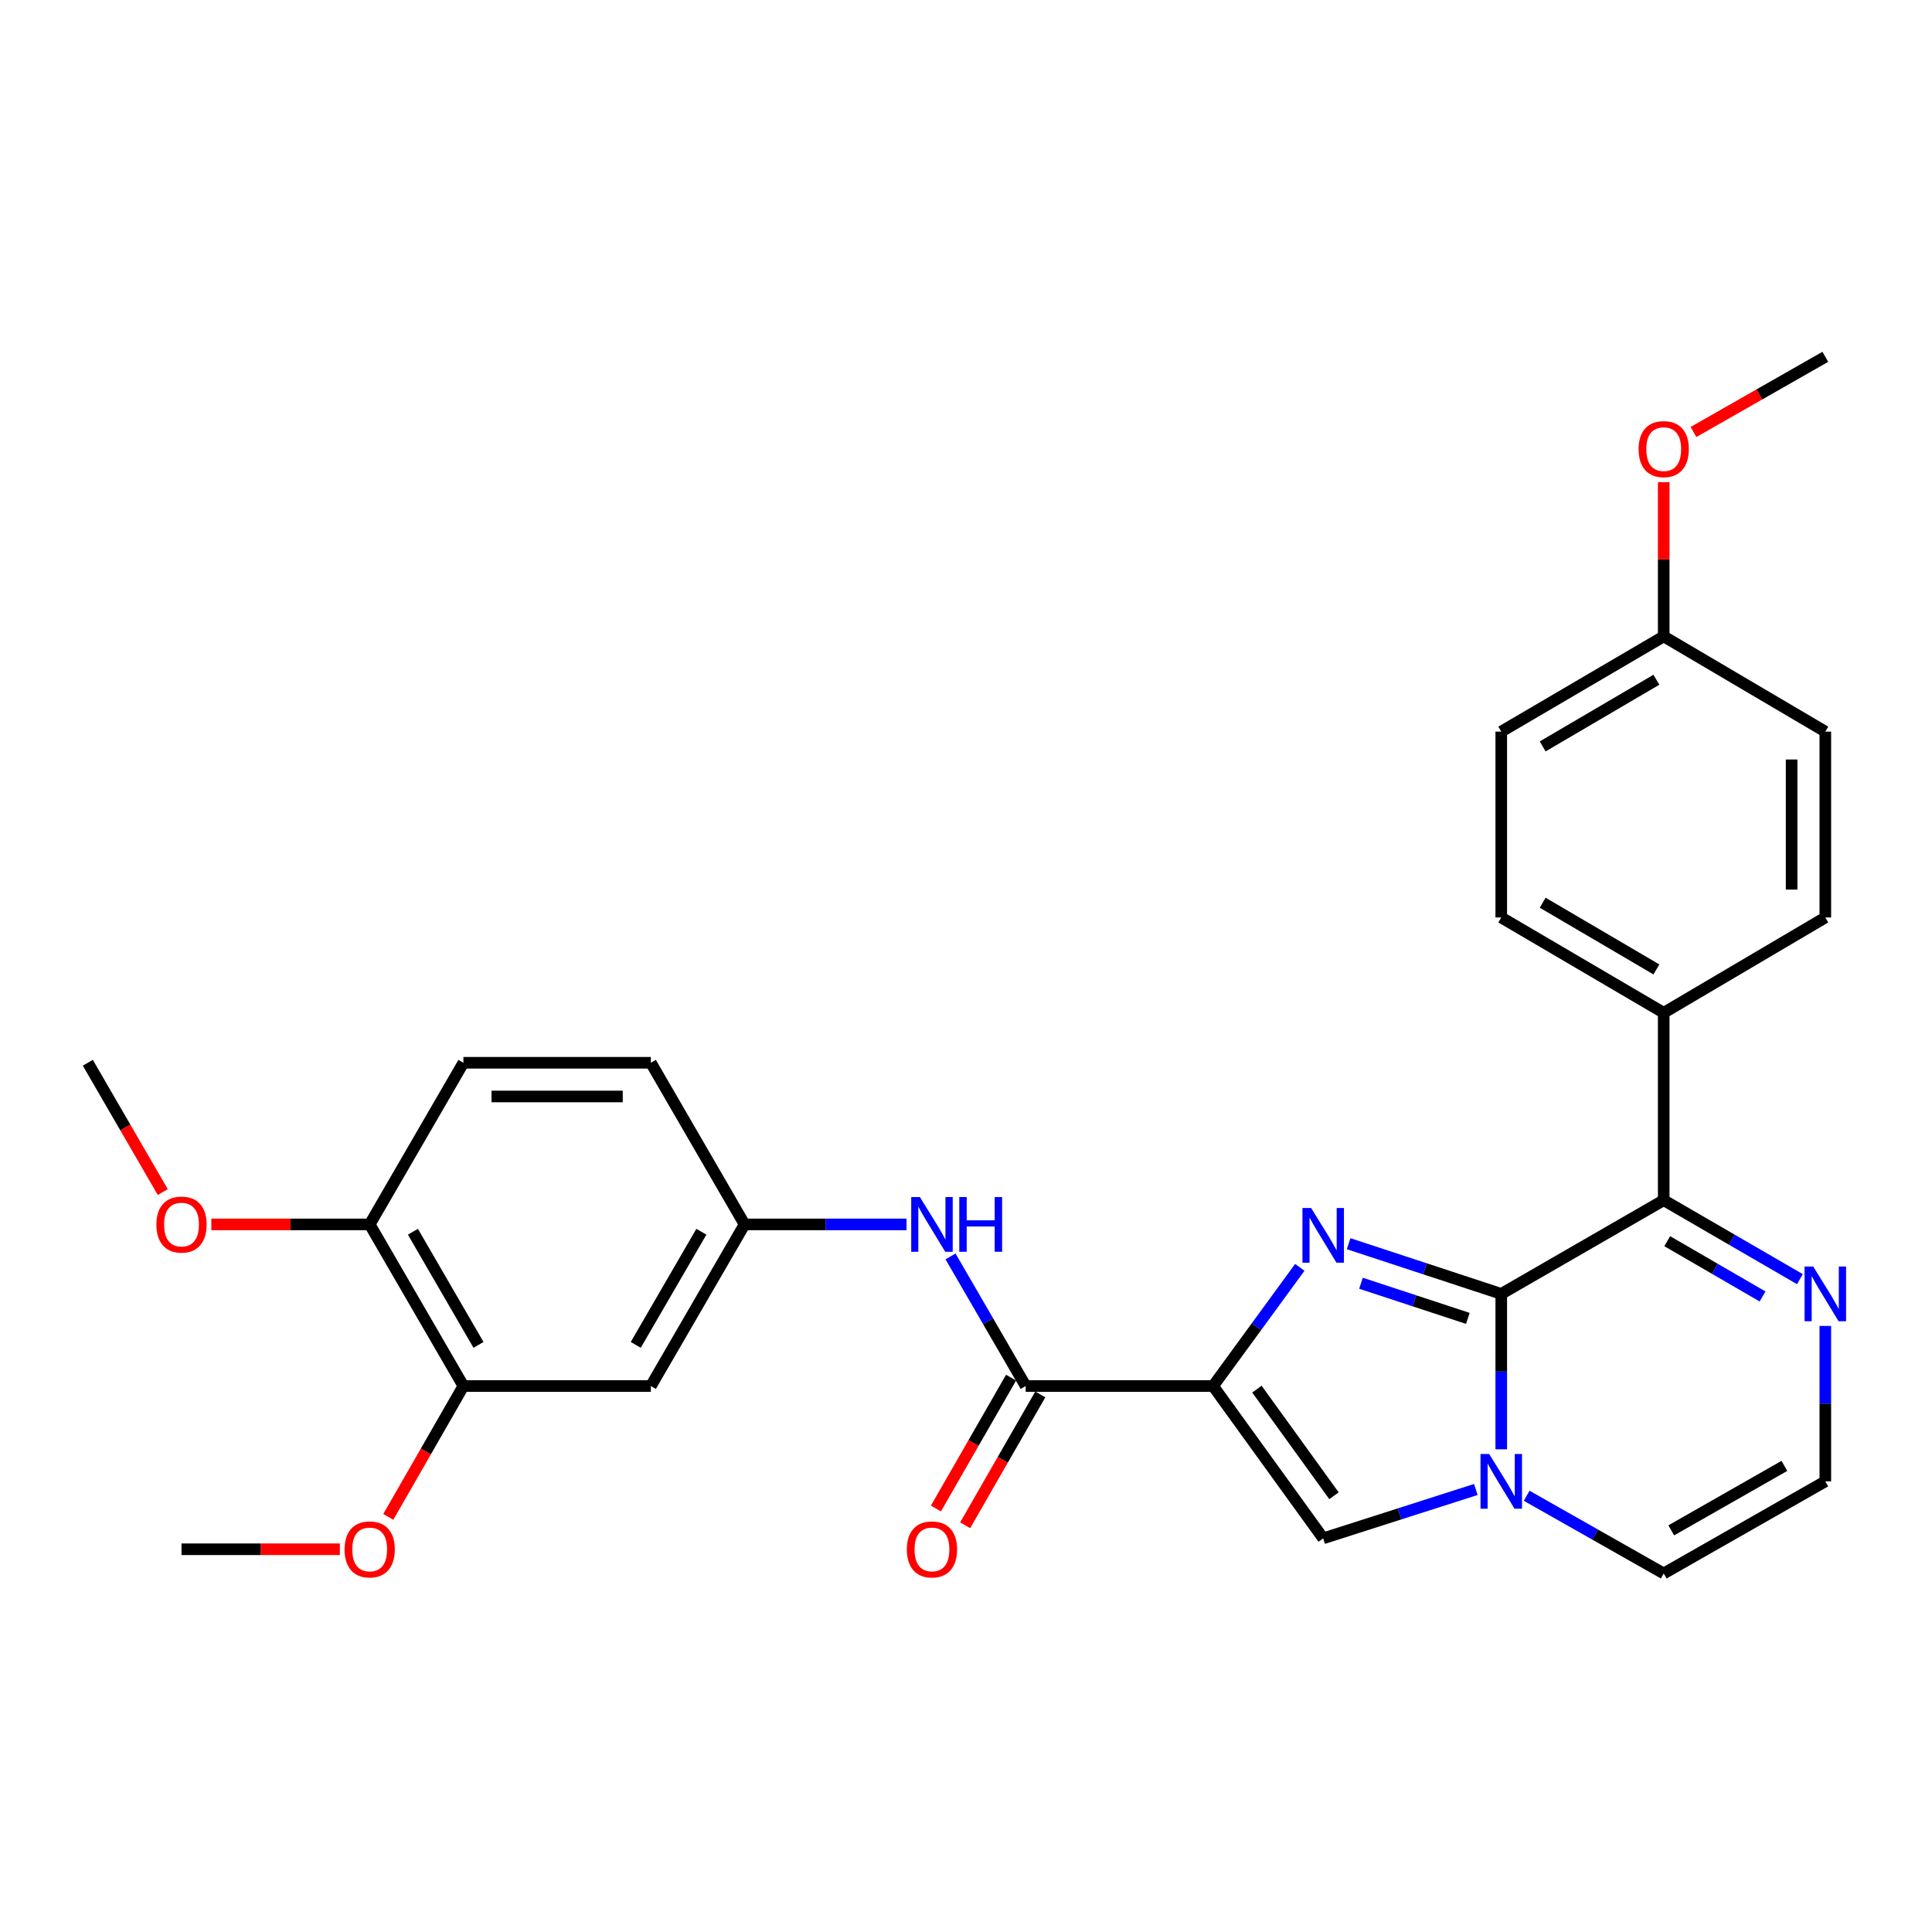 <?xml version='1.0' encoding='iso-8859-1'?>
<svg version='1.1' baseProfile='full'
              xmlns='http://www.w3.org/2000/svg'
                      xmlns:rdkit='http://www.rdkit.org/xml'
                      xmlns:xlink='http://www.w3.org/1999/xlink'
                  xml:space='preserve'
width='1000px' height='1000px' viewBox='0 0 1000 1000'>
<!-- END OF HEADER -->
<rect style='opacity:1.0;fill:#FFFFFF;stroke:none' width='1000' height='1000' x='0' y='0'> </rect>
<path class='bond-0' d='M 777.049,669.719 L 737.548,656.726' style='fill:none;fill-rule:evenodd;stroke:#000000;stroke-width:6px;stroke-linecap:butt;stroke-linejoin:miter;stroke-opacity:1' />
<path class='bond-0' d='M 737.548,656.726 L 698.047,643.734' style='fill:none;fill-rule:evenodd;stroke:#0000FF;stroke-width:6px;stroke-linecap:butt;stroke-linejoin:miter;stroke-opacity:1' />
<path class='bond-0' d='M 759.748,682.393 L 732.098,673.298' style='fill:none;fill-rule:evenodd;stroke:#000000;stroke-width:6px;stroke-linecap:butt;stroke-linejoin:miter;stroke-opacity:1' />
<path class='bond-0' d='M 732.098,673.298 L 704.447,664.203' style='fill:none;fill-rule:evenodd;stroke:#0000FF;stroke-width:6px;stroke-linecap:butt;stroke-linejoin:miter;stroke-opacity:1' />
<path class='bond-2' d='M 777.049,669.719 L 777.049,709.938' style='fill:none;fill-rule:evenodd;stroke:#000000;stroke-width:6px;stroke-linecap:butt;stroke-linejoin:miter;stroke-opacity:1' />
<path class='bond-2' d='M 777.049,709.938 L 777.049,750.156' style='fill:none;fill-rule:evenodd;stroke:#0000FF;stroke-width:6px;stroke-linecap:butt;stroke-linejoin:miter;stroke-opacity:1' />
<path class='bond-4' d='M 777.049,669.719 L 861.134,621.212' style='fill:none;fill-rule:evenodd;stroke:#000000;stroke-width:6px;stroke-linecap:butt;stroke-linejoin:miter;stroke-opacity:1' />
<path class='bond-1' d='M 672.773,655.978 L 650.334,686.695' style='fill:none;fill-rule:evenodd;stroke:#0000FF;stroke-width:6px;stroke-linecap:butt;stroke-linejoin:miter;stroke-opacity:1' />
<path class='bond-1' d='M 650.334,686.695 L 627.895,717.411' style='fill:none;fill-rule:evenodd;stroke:#000000;stroke-width:6px;stroke-linecap:butt;stroke-linejoin:miter;stroke-opacity:1' />
<path class='bond-5' d='M 627.895,717.411 L 530.891,717.411' style='fill:none;fill-rule:evenodd;stroke:#000000;stroke-width:6px;stroke-linecap:butt;stroke-linejoin:miter;stroke-opacity:1' />
<path class='bond-29' d='M 627.895,717.411 L 684.882,796.243' style='fill:none;fill-rule:evenodd;stroke:#000000;stroke-width:6px;stroke-linecap:butt;stroke-linejoin:miter;stroke-opacity:1' />
<path class='bond-29' d='M 650.58,719.016 L 690.471,774.199' style='fill:none;fill-rule:evenodd;stroke:#000000;stroke-width:6px;stroke-linecap:butt;stroke-linejoin:miter;stroke-opacity:1' />
<path class='bond-3' d='M 763.89,770.954 L 724.386,783.599' style='fill:none;fill-rule:evenodd;stroke:#0000FF;stroke-width:6px;stroke-linecap:butt;stroke-linejoin:miter;stroke-opacity:1' />
<path class='bond-3' d='M 724.386,783.599 L 684.882,796.243' style='fill:none;fill-rule:evenodd;stroke:#000000;stroke-width:6px;stroke-linecap:butt;stroke-linejoin:miter;stroke-opacity:1' />
<path class='bond-8' d='M 790.206,774.201 L 825.67,794.308' style='fill:none;fill-rule:evenodd;stroke:#0000FF;stroke-width:6px;stroke-linecap:butt;stroke-linejoin:miter;stroke-opacity:1' />
<path class='bond-8' d='M 825.67,794.308 L 861.134,814.415' style='fill:none;fill-rule:evenodd;stroke:#000000;stroke-width:6px;stroke-linecap:butt;stroke-linejoin:miter;stroke-opacity:1' />
<path class='bond-6' d='M 861.134,621.212 L 896.38,641.65' style='fill:none;fill-rule:evenodd;stroke:#000000;stroke-width:6px;stroke-linecap:butt;stroke-linejoin:miter;stroke-opacity:1' />
<path class='bond-6' d='M 896.38,641.65 L 931.626,662.089' style='fill:none;fill-rule:evenodd;stroke:#0000FF;stroke-width:6px;stroke-linecap:butt;stroke-linejoin:miter;stroke-opacity:1' />
<path class='bond-6' d='M 862.957,642.435 L 887.629,656.742' style='fill:none;fill-rule:evenodd;stroke:#000000;stroke-width:6px;stroke-linecap:butt;stroke-linejoin:miter;stroke-opacity:1' />
<path class='bond-6' d='M 887.629,656.742 L 912.301,671.049' style='fill:none;fill-rule:evenodd;stroke:#0000FF;stroke-width:6px;stroke-linecap:butt;stroke-linejoin:miter;stroke-opacity:1' />
<path class='bond-12' d='M 861.134,621.212 L 861.134,524.218' style='fill:none;fill-rule:evenodd;stroke:#000000;stroke-width:6px;stroke-linecap:butt;stroke-linejoin:miter;stroke-opacity:1' />
<path class='bond-7' d='M 530.891,717.411 L 511.443,683.871' style='fill:none;fill-rule:evenodd;stroke:#000000;stroke-width:6px;stroke-linecap:butt;stroke-linejoin:miter;stroke-opacity:1' />
<path class='bond-7' d='M 511.443,683.871 L 491.996,650.331' style='fill:none;fill-rule:evenodd;stroke:#0000FF;stroke-width:6px;stroke-linecap:butt;stroke-linejoin:miter;stroke-opacity:1' />
<path class='bond-14' d='M 523.326,713.068 L 503.883,746.932' style='fill:none;fill-rule:evenodd;stroke:#000000;stroke-width:6px;stroke-linecap:butt;stroke-linejoin:miter;stroke-opacity:1' />
<path class='bond-14' d='M 503.883,746.932 L 484.44,780.795' style='fill:none;fill-rule:evenodd;stroke:#FF0000;stroke-width:6px;stroke-linecap:butt;stroke-linejoin:miter;stroke-opacity:1' />
<path class='bond-14' d='M 538.455,721.755 L 519.012,755.618' style='fill:none;fill-rule:evenodd;stroke:#000000;stroke-width:6px;stroke-linecap:butt;stroke-linejoin:miter;stroke-opacity:1' />
<path class='bond-14' d='M 519.012,755.618 L 499.569,789.481' style='fill:none;fill-rule:evenodd;stroke:#FF0000;stroke-width:6px;stroke-linecap:butt;stroke-linejoin:miter;stroke-opacity:1' />
<path class='bond-9' d='M 944.783,686.304 L 944.783,726.523' style='fill:none;fill-rule:evenodd;stroke:#0000FF;stroke-width:6px;stroke-linecap:butt;stroke-linejoin:miter;stroke-opacity:1' />
<path class='bond-9' d='M 944.783,726.523 L 944.783,766.742' style='fill:none;fill-rule:evenodd;stroke:#000000;stroke-width:6px;stroke-linecap:butt;stroke-linejoin:miter;stroke-opacity:1' />
<path class='bond-13' d='M 469.219,633.753 L 427.304,633.753' style='fill:none;fill-rule:evenodd;stroke:#0000FF;stroke-width:6px;stroke-linecap:butt;stroke-linejoin:miter;stroke-opacity:1' />
<path class='bond-13' d='M 427.304,633.753 L 385.39,633.753' style='fill:none;fill-rule:evenodd;stroke:#000000;stroke-width:6px;stroke-linecap:butt;stroke-linejoin:miter;stroke-opacity:1' />
<path class='bond-30' d='M 861.134,814.415 L 944.783,766.742' style='fill:none;fill-rule:evenodd;stroke:#000000;stroke-width:6px;stroke-linecap:butt;stroke-linejoin:miter;stroke-opacity:1' />
<path class='bond-30' d='M 865.044,792.108 L 923.598,758.737' style='fill:none;fill-rule:evenodd;stroke:#000000;stroke-width:6px;stroke-linecap:butt;stroke-linejoin:miter;stroke-opacity:1' />
<path class='bond-10' d='M 336.883,717.411 L 385.39,633.753' style='fill:none;fill-rule:evenodd;stroke:#000000;stroke-width:6px;stroke-linecap:butt;stroke-linejoin:miter;stroke-opacity:1' />
<path class='bond-10' d='M 329.067,696.112 L 363.022,637.551' style='fill:none;fill-rule:evenodd;stroke:#000000;stroke-width:6px;stroke-linecap:butt;stroke-linejoin:miter;stroke-opacity:1' />
<path class='bond-11' d='M 336.883,717.411 L 239.86,717.411' style='fill:none;fill-rule:evenodd;stroke:#000000;stroke-width:6px;stroke-linecap:butt;stroke-linejoin:miter;stroke-opacity:1' />
<path class='bond-21' d='M 239.86,717.411 L 220.416,751.275' style='fill:none;fill-rule:evenodd;stroke:#000000;stroke-width:6px;stroke-linecap:butt;stroke-linejoin:miter;stroke-opacity:1' />
<path class='bond-21' d='M 220.416,751.275 L 200.973,785.138' style='fill:none;fill-rule:evenodd;stroke:#FF0000;stroke-width:6px;stroke-linecap:butt;stroke-linejoin:miter;stroke-opacity:1' />
<path class='bond-32' d='M 239.86,717.411 L 191.353,633.753' style='fill:none;fill-rule:evenodd;stroke:#000000;stroke-width:6px;stroke-linecap:butt;stroke-linejoin:miter;stroke-opacity:1' />
<path class='bond-32' d='M 247.675,696.112 L 213.721,637.551' style='fill:none;fill-rule:evenodd;stroke:#000000;stroke-width:6px;stroke-linecap:butt;stroke-linejoin:miter;stroke-opacity:1' />
<path class='bond-16' d='M 861.134,524.218 L 777.049,474.887' style='fill:none;fill-rule:evenodd;stroke:#000000;stroke-width:6px;stroke-linecap:butt;stroke-linejoin:miter;stroke-opacity:1' />
<path class='bond-16' d='M 857.349,501.772 L 798.49,467.24' style='fill:none;fill-rule:evenodd;stroke:#000000;stroke-width:6px;stroke-linecap:butt;stroke-linejoin:miter;stroke-opacity:1' />
<path class='bond-17' d='M 861.134,524.218 L 944.783,474.887' style='fill:none;fill-rule:evenodd;stroke:#000000;stroke-width:6px;stroke-linecap:butt;stroke-linejoin:miter;stroke-opacity:1' />
<path class='bond-19' d='M 385.39,633.753 L 336.883,550.085' style='fill:none;fill-rule:evenodd;stroke:#000000;stroke-width:6px;stroke-linecap:butt;stroke-linejoin:miter;stroke-opacity:1' />
<path class='bond-15' d='M 191.353,633.753 L 239.86,550.085' style='fill:none;fill-rule:evenodd;stroke:#000000;stroke-width:6px;stroke-linecap:butt;stroke-linejoin:miter;stroke-opacity:1' />
<path class='bond-24' d='M 191.353,633.753 L 150.37,633.753' style='fill:none;fill-rule:evenodd;stroke:#000000;stroke-width:6px;stroke-linecap:butt;stroke-linejoin:miter;stroke-opacity:1' />
<path class='bond-24' d='M 150.37,633.753 L 109.387,633.753' style='fill:none;fill-rule:evenodd;stroke:#FF0000;stroke-width:6px;stroke-linecap:butt;stroke-linejoin:miter;stroke-opacity:1' />
<path class='bond-22' d='M 777.049,474.887 L 777.049,378.688' style='fill:none;fill-rule:evenodd;stroke:#000000;stroke-width:6px;stroke-linecap:butt;stroke-linejoin:miter;stroke-opacity:1' />
<path class='bond-23' d='M 944.783,474.887 L 944.783,378.688' style='fill:none;fill-rule:evenodd;stroke:#000000;stroke-width:6px;stroke-linecap:butt;stroke-linejoin:miter;stroke-opacity:1' />
<path class='bond-23' d='M 927.338,460.457 L 927.338,393.118' style='fill:none;fill-rule:evenodd;stroke:#000000;stroke-width:6px;stroke-linecap:butt;stroke-linejoin:miter;stroke-opacity:1' />
<path class='bond-18' d='M 239.86,550.085 L 336.883,550.085' style='fill:none;fill-rule:evenodd;stroke:#000000;stroke-width:6px;stroke-linecap:butt;stroke-linejoin:miter;stroke-opacity:1' />
<path class='bond-18' d='M 254.413,567.53 L 322.329,567.53' style='fill:none;fill-rule:evenodd;stroke:#000000;stroke-width:6px;stroke-linecap:butt;stroke-linejoin:miter;stroke-opacity:1' />
<path class='bond-20' d='M 861.134,329.396 L 944.783,378.688' style='fill:none;fill-rule:evenodd;stroke:#000000;stroke-width:6px;stroke-linecap:butt;stroke-linejoin:miter;stroke-opacity:1' />
<path class='bond-25' d='M 861.134,329.396 L 861.134,289.482' style='fill:none;fill-rule:evenodd;stroke:#000000;stroke-width:6px;stroke-linecap:butt;stroke-linejoin:miter;stroke-opacity:1' />
<path class='bond-25' d='M 861.134,289.482 L 861.134,249.568' style='fill:none;fill-rule:evenodd;stroke:#FF0000;stroke-width:6px;stroke-linecap:butt;stroke-linejoin:miter;stroke-opacity:1' />
<path class='bond-31' d='M 861.134,329.396 L 777.049,378.688' style='fill:none;fill-rule:evenodd;stroke:#000000;stroke-width:6px;stroke-linecap:butt;stroke-linejoin:miter;stroke-opacity:1' />
<path class='bond-31' d='M 857.344,351.839 L 798.484,386.344' style='fill:none;fill-rule:evenodd;stroke:#000000;stroke-width:6px;stroke-linecap:butt;stroke-linejoin:miter;stroke-opacity:1' />
<path class='bond-26' d='M 175.918,801.894 L 134.935,801.894' style='fill:none;fill-rule:evenodd;stroke:#FF0000;stroke-width:6px;stroke-linecap:butt;stroke-linejoin:miter;stroke-opacity:1' />
<path class='bond-26' d='M 134.935,801.894 L 93.952,801.894' style='fill:none;fill-rule:evenodd;stroke:#000000;stroke-width:6px;stroke-linecap:butt;stroke-linejoin:miter;stroke-opacity:1' />
<path class='bond-27' d='M 84.25,617.015 L 64.852,583.55' style='fill:none;fill-rule:evenodd;stroke:#FF0000;stroke-width:6px;stroke-linecap:butt;stroke-linejoin:miter;stroke-opacity:1' />
<path class='bond-27' d='M 64.852,583.55 L 45.455,550.085' style='fill:none;fill-rule:evenodd;stroke:#000000;stroke-width:6px;stroke-linecap:butt;stroke-linejoin:miter;stroke-opacity:1' />
<path class='bond-28' d='M 876.541,223.598 L 910.662,204.144' style='fill:none;fill-rule:evenodd;stroke:#FF0000;stroke-width:6px;stroke-linecap:butt;stroke-linejoin:miter;stroke-opacity:1' />
<path class='bond-28' d='M 910.662,204.144 L 944.783,184.69' style='fill:none;fill-rule:evenodd;stroke:#000000;stroke-width:6px;stroke-linecap:butt;stroke-linejoin:miter;stroke-opacity:1' />
<path  class='atom-1' d='M 678.622 625.243
L 687.902 640.243
Q 688.822 641.723, 690.302 644.403
Q 691.782 647.083, 691.862 647.243
L 691.862 625.243
L 695.622 625.243
L 695.622 653.563
L 691.742 653.563
L 681.782 637.163
Q 680.622 635.243, 679.382 633.043
Q 678.182 630.843, 677.822 630.163
L 677.822 653.563
L 674.142 653.563
L 674.142 625.243
L 678.622 625.243
' fill='#0000FF'/>
<path  class='atom-3' d='M 770.789 752.582
L 780.069 767.582
Q 780.989 769.062, 782.469 771.742
Q 783.949 774.422, 784.029 774.582
L 784.029 752.582
L 787.789 752.582
L 787.789 780.902
L 783.909 780.902
L 773.949 764.502
Q 772.789 762.582, 771.549 760.382
Q 770.349 758.182, 769.989 757.502
L 769.989 780.902
L 766.309 780.902
L 766.309 752.582
L 770.789 752.582
' fill='#0000FF'/>
<path  class='atom-7' d='M 938.523 655.559
L 947.803 670.559
Q 948.723 672.039, 950.203 674.719
Q 951.683 677.399, 951.763 677.559
L 951.763 655.559
L 955.523 655.559
L 955.523 683.879
L 951.643 683.879
L 941.683 667.479
Q 940.523 665.559, 939.283 663.359
Q 938.083 661.159, 937.723 660.479
L 937.723 683.879
L 934.043 683.879
L 934.043 655.559
L 938.523 655.559
' fill='#0000FF'/>
<path  class='atom-8' d='M 476.124 619.593
L 485.404 634.593
Q 486.324 636.073, 487.804 638.753
Q 489.284 641.433, 489.364 641.593
L 489.364 619.593
L 493.124 619.593
L 493.124 647.913
L 489.244 647.913
L 479.284 631.513
Q 478.124 629.593, 476.884 627.393
Q 475.684 625.193, 475.324 624.513
L 475.324 647.913
L 471.644 647.913
L 471.644 619.593
L 476.124 619.593
' fill='#0000FF'/>
<path  class='atom-8' d='M 496.524 619.593
L 500.364 619.593
L 500.364 631.633
L 514.844 631.633
L 514.844 619.593
L 518.684 619.593
L 518.684 647.913
L 514.844 647.913
L 514.844 634.833
L 500.364 634.833
L 500.364 647.913
L 496.524 647.913
L 496.524 619.593
' fill='#0000FF'/>
<path  class='atom-15' d='M 469.384 801.974
Q 469.384 795.174, 472.744 791.374
Q 476.104 787.574, 482.384 787.574
Q 488.664 787.574, 492.024 791.374
Q 495.384 795.174, 495.384 801.974
Q 495.384 808.854, 491.984 812.774
Q 488.584 816.654, 482.384 816.654
Q 476.144 816.654, 472.744 812.774
Q 469.384 808.894, 469.384 801.974
M 482.384 813.454
Q 486.704 813.454, 489.024 810.574
Q 491.384 807.654, 491.384 801.974
Q 491.384 796.414, 489.024 793.614
Q 486.704 790.774, 482.384 790.774
Q 478.064 790.774, 475.704 793.574
Q 473.384 796.374, 473.384 801.974
Q 473.384 807.694, 475.704 810.574
Q 478.064 813.454, 482.384 813.454
' fill='#FF0000'/>
<path  class='atom-22' d='M 178.353 801.974
Q 178.353 795.174, 181.713 791.374
Q 185.073 787.574, 191.353 787.574
Q 197.633 787.574, 200.993 791.374
Q 204.353 795.174, 204.353 801.974
Q 204.353 808.854, 200.953 812.774
Q 197.553 816.654, 191.353 816.654
Q 185.113 816.654, 181.713 812.774
Q 178.353 808.894, 178.353 801.974
M 191.353 813.454
Q 195.673 813.454, 197.993 810.574
Q 200.353 807.654, 200.353 801.974
Q 200.353 796.414, 197.993 793.614
Q 195.673 790.774, 191.353 790.774
Q 187.033 790.774, 184.673 793.574
Q 182.353 796.374, 182.353 801.974
Q 182.353 807.694, 184.673 810.574
Q 187.033 813.454, 191.353 813.454
' fill='#FF0000'/>
<path  class='atom-25' d='M 80.952 633.833
Q 80.952 627.033, 84.312 623.233
Q 87.672 619.433, 93.952 619.433
Q 100.232 619.433, 103.592 623.233
Q 106.952 627.033, 106.952 633.833
Q 106.952 640.713, 103.552 644.633
Q 100.152 648.513, 93.952 648.513
Q 87.712 648.513, 84.312 644.633
Q 80.952 640.753, 80.952 633.833
M 93.952 645.313
Q 98.272 645.313, 100.592 642.433
Q 102.952 639.513, 102.952 633.833
Q 102.952 628.273, 100.592 625.473
Q 98.272 622.633, 93.952 622.633
Q 89.632 622.633, 87.272 625.433
Q 84.952 628.233, 84.952 633.833
Q 84.952 639.553, 87.272 642.433
Q 89.632 645.313, 93.952 645.313
' fill='#FF0000'/>
<path  class='atom-26' d='M 848.134 232.462
Q 848.134 225.662, 851.494 221.862
Q 854.854 218.062, 861.134 218.062
Q 867.414 218.062, 870.774 221.862
Q 874.134 225.662, 874.134 232.462
Q 874.134 239.342, 870.734 243.262
Q 867.334 247.142, 861.134 247.142
Q 854.894 247.142, 851.494 243.262
Q 848.134 239.382, 848.134 232.462
M 861.134 243.942
Q 865.454 243.942, 867.774 241.062
Q 870.134 238.142, 870.134 232.462
Q 870.134 226.902, 867.774 224.102
Q 865.454 221.262, 861.134 221.262
Q 856.814 221.262, 854.454 224.062
Q 852.134 226.862, 852.134 232.462
Q 852.134 238.182, 854.454 241.062
Q 856.814 243.942, 861.134 243.942
' fill='#FF0000'/>
</svg>
